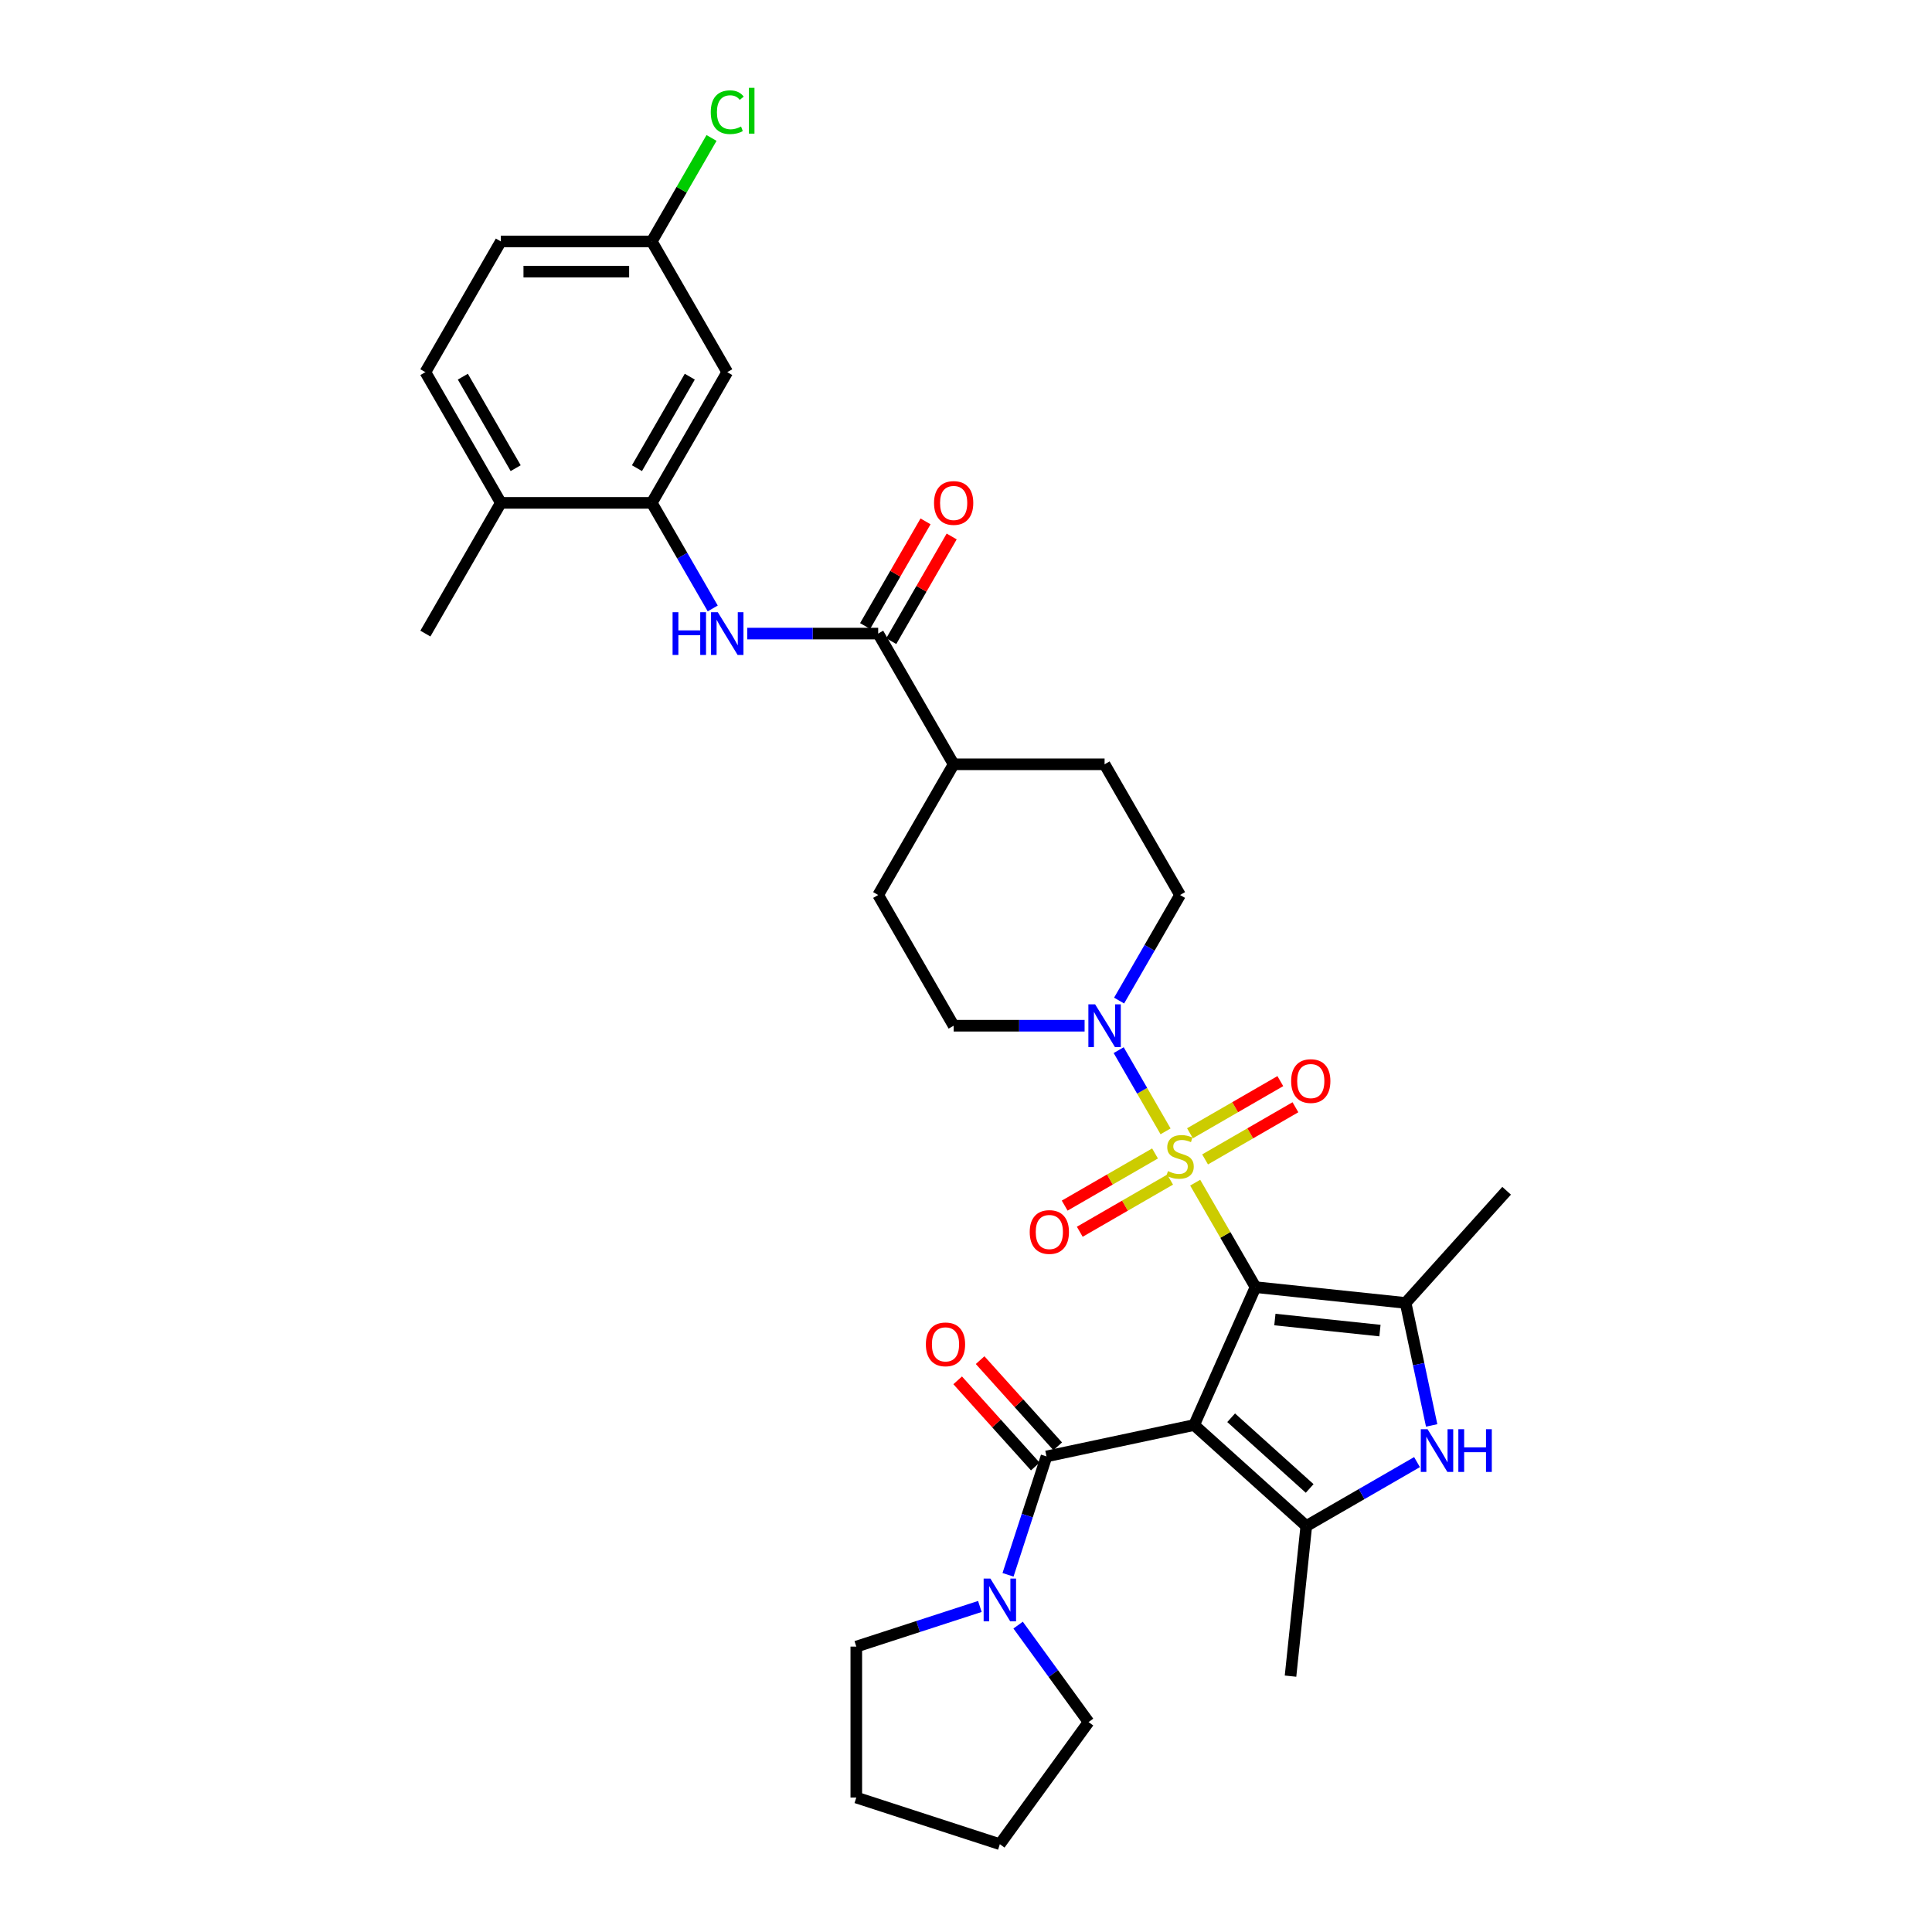 <?xml version='1.0' encoding='iso-8859-1'?>
<svg version='1.1' baseProfile='full'
              xmlns='http://www.w3.org/2000/svg'
                      xmlns:rdkit='http://www.rdkit.org/xml'
                      xmlns:xlink='http://www.w3.org/1999/xlink'
                  xml:space='preserve'
width='1000px' height='1000px' viewBox='0 0 1000 1000'>
<!-- END OF HEADER -->
<rect style='opacity:1.0;fill:#FFFFFF;stroke:none' width='1000' height='1000' x='0' y='0'> </rect>
<path class='bond-0' d='M 649.855,666.227 L 618.079,737.596' style='fill:none;fill-rule:evenodd;stroke:#000000;stroke-width:6px;stroke-linecap:butt;stroke-linejoin:miter;stroke-opacity:1' />
<path class='bond-1' d='M 649.855,666.227 L 634.243,639.187' style='fill:none;fill-rule:evenodd;stroke:#000000;stroke-width:6px;stroke-linecap:butt;stroke-linejoin:miter;stroke-opacity:1' />
<path class='bond-1' d='M 634.243,639.187 L 618.632,612.148' style='fill:none;fill-rule:evenodd;stroke:#CCCC00;stroke-width:6px;stroke-linecap:butt;stroke-linejoin:miter;stroke-opacity:1' />
<path class='bond-2' d='M 649.855,666.227 L 727.55,674.393' style='fill:none;fill-rule:evenodd;stroke:#000000;stroke-width:6px;stroke-linecap:butt;stroke-linejoin:miter;stroke-opacity:1' />
<path class='bond-2' d='M 659.876,682.991 L 714.263,688.707' style='fill:none;fill-rule:evenodd;stroke:#000000;stroke-width:6px;stroke-linecap:butt;stroke-linejoin:miter;stroke-opacity:1' />
<path class='bond-3' d='M 618.079,737.596 L 676.136,789.871' style='fill:none;fill-rule:evenodd;stroke:#000000;stroke-width:6px;stroke-linecap:butt;stroke-linejoin:miter;stroke-opacity:1' />
<path class='bond-3' d='M 637.242,733.826 L 677.882,770.418' style='fill:none;fill-rule:evenodd;stroke:#000000;stroke-width:6px;stroke-linecap:butt;stroke-linejoin:miter;stroke-opacity:1' />
<path class='bond-4' d='M 618.079,737.596 L 541.662,753.839' style='fill:none;fill-rule:evenodd;stroke:#000000;stroke-width:6px;stroke-linecap:butt;stroke-linejoin:miter;stroke-opacity:1' />
<path class='bond-6' d='M 603.296,585.586 L 591.163,564.569' style='fill:none;fill-rule:evenodd;stroke:#CCCC00;stroke-width:6px;stroke-linecap:butt;stroke-linejoin:miter;stroke-opacity:1' />
<path class='bond-6' d='M 591.163,564.569 L 579.029,543.553' style='fill:none;fill-rule:evenodd;stroke:#0000FF;stroke-width:6px;stroke-linecap:butt;stroke-linejoin:miter;stroke-opacity:1' />
<path class='bond-11' d='M 623.746,600.112 L 647.127,586.613' style='fill:none;fill-rule:evenodd;stroke:#CCCC00;stroke-width:6px;stroke-linecap:butt;stroke-linejoin:miter;stroke-opacity:1' />
<path class='bond-11' d='M 647.127,586.613 L 670.508,573.114' style='fill:none;fill-rule:evenodd;stroke:#FF0000;stroke-width:6px;stroke-linecap:butt;stroke-linejoin:miter;stroke-opacity:1' />
<path class='bond-11' d='M 615.933,586.581 L 639.314,573.082' style='fill:none;fill-rule:evenodd;stroke:#CCCC00;stroke-width:6px;stroke-linecap:butt;stroke-linejoin:miter;stroke-opacity:1' />
<path class='bond-11' d='M 639.314,573.082 L 662.696,559.583' style='fill:none;fill-rule:evenodd;stroke:#FF0000;stroke-width:6px;stroke-linecap:butt;stroke-linejoin:miter;stroke-opacity:1' />
<path class='bond-12' d='M 597.84,597.027 L 574.459,610.526' style='fill:none;fill-rule:evenodd;stroke:#CCCC00;stroke-width:6px;stroke-linecap:butt;stroke-linejoin:miter;stroke-opacity:1' />
<path class='bond-12' d='M 574.459,610.526 L 551.078,624.025' style='fill:none;fill-rule:evenodd;stroke:#FF0000;stroke-width:6px;stroke-linecap:butt;stroke-linejoin:miter;stroke-opacity:1' />
<path class='bond-12' d='M 605.652,610.559 L 582.271,624.058' style='fill:none;fill-rule:evenodd;stroke:#CCCC00;stroke-width:6px;stroke-linecap:butt;stroke-linejoin:miter;stroke-opacity:1' />
<path class='bond-12' d='M 582.271,624.058 L 558.89,637.557' style='fill:none;fill-rule:evenodd;stroke:#FF0000;stroke-width:6px;stroke-linecap:butt;stroke-linejoin:miter;stroke-opacity:1' />
<path class='bond-5' d='M 727.55,674.393 L 734.288,706.093' style='fill:none;fill-rule:evenodd;stroke:#000000;stroke-width:6px;stroke-linecap:butt;stroke-linejoin:miter;stroke-opacity:1' />
<path class='bond-5' d='M 734.288,706.093 L 741.026,737.794' style='fill:none;fill-rule:evenodd;stroke:#0000FF;stroke-width:6px;stroke-linecap:butt;stroke-linejoin:miter;stroke-opacity:1' />
<path class='bond-24' d='M 727.55,674.393 L 779.825,616.336' style='fill:none;fill-rule:evenodd;stroke:#000000;stroke-width:6px;stroke-linecap:butt;stroke-linejoin:miter;stroke-opacity:1' />
<path class='bond-25' d='M 676.136,789.871 L 667.97,867.567' style='fill:none;fill-rule:evenodd;stroke:#000000;stroke-width:6px;stroke-linecap:butt;stroke-linejoin:miter;stroke-opacity:1' />
<path class='bond-33' d='M 676.136,789.871 L 704.793,773.326' style='fill:none;fill-rule:evenodd;stroke:#000000;stroke-width:6px;stroke-linecap:butt;stroke-linejoin:miter;stroke-opacity:1' />
<path class='bond-33' d='M 704.793,773.326 L 733.449,756.781' style='fill:none;fill-rule:evenodd;stroke:#0000FF;stroke-width:6px;stroke-linecap:butt;stroke-linejoin:miter;stroke-opacity:1' />
<path class='bond-9' d='M 541.662,753.839 L 531.706,784.481' style='fill:none;fill-rule:evenodd;stroke:#000000;stroke-width:6px;stroke-linecap:butt;stroke-linejoin:miter;stroke-opacity:1' />
<path class='bond-9' d='M 531.706,784.481 L 521.75,815.123' style='fill:none;fill-rule:evenodd;stroke:#0000FF;stroke-width:6px;stroke-linecap:butt;stroke-linejoin:miter;stroke-opacity:1' />
<path class='bond-14' d='M 547.468,748.611 L 527.385,726.307' style='fill:none;fill-rule:evenodd;stroke:#000000;stroke-width:6px;stroke-linecap:butt;stroke-linejoin:miter;stroke-opacity:1' />
<path class='bond-14' d='M 527.385,726.307 L 507.302,704.003' style='fill:none;fill-rule:evenodd;stroke:#FF0000;stroke-width:6px;stroke-linecap:butt;stroke-linejoin:miter;stroke-opacity:1' />
<path class='bond-14' d='M 535.857,759.066 L 515.774,736.762' style='fill:none;fill-rule:evenodd;stroke:#000000;stroke-width:6px;stroke-linecap:butt;stroke-linejoin:miter;stroke-opacity:1' />
<path class='bond-14' d='M 515.774,736.762 L 495.691,714.458' style='fill:none;fill-rule:evenodd;stroke:#FF0000;stroke-width:6px;stroke-linecap:butt;stroke-linejoin:miter;stroke-opacity:1' />
<path class='bond-16' d='M 579.245,517.897 L 595.019,490.576' style='fill:none;fill-rule:evenodd;stroke:#0000FF;stroke-width:6px;stroke-linecap:butt;stroke-linejoin:miter;stroke-opacity:1' />
<path class='bond-16' d='M 595.019,490.576 L 610.793,463.256' style='fill:none;fill-rule:evenodd;stroke:#000000;stroke-width:6px;stroke-linecap:butt;stroke-linejoin:miter;stroke-opacity:1' />
<path class='bond-17' d='M 561.387,530.913 L 527.497,530.913' style='fill:none;fill-rule:evenodd;stroke:#0000FF;stroke-width:6px;stroke-linecap:butt;stroke-linejoin:miter;stroke-opacity:1' />
<path class='bond-17' d='M 527.497,530.913 L 493.607,530.913' style='fill:none;fill-rule:evenodd;stroke:#000000;stroke-width:6px;stroke-linecap:butt;stroke-linejoin:miter;stroke-opacity:1' />
<path class='bond-7' d='M 454.546,327.942 L 493.607,395.599' style='fill:none;fill-rule:evenodd;stroke:#000000;stroke-width:6px;stroke-linecap:butt;stroke-linejoin:miter;stroke-opacity:1' />
<path class='bond-8' d='M 454.546,327.942 L 420.656,327.942' style='fill:none;fill-rule:evenodd;stroke:#000000;stroke-width:6px;stroke-linecap:butt;stroke-linejoin:miter;stroke-opacity:1' />
<path class='bond-8' d='M 420.656,327.942 L 386.766,327.942' style='fill:none;fill-rule:evenodd;stroke:#0000FF;stroke-width:6px;stroke-linecap:butt;stroke-linejoin:miter;stroke-opacity:1' />
<path class='bond-19' d='M 461.311,331.848 L 476.95,304.761' style='fill:none;fill-rule:evenodd;stroke:#000000;stroke-width:6px;stroke-linecap:butt;stroke-linejoin:miter;stroke-opacity:1' />
<path class='bond-19' d='M 476.95,304.761 L 492.588,277.675' style='fill:none;fill-rule:evenodd;stroke:#FF0000;stroke-width:6px;stroke-linecap:butt;stroke-linejoin:miter;stroke-opacity:1' />
<path class='bond-19' d='M 447.78,324.036 L 463.418,296.949' style='fill:none;fill-rule:evenodd;stroke:#000000;stroke-width:6px;stroke-linecap:butt;stroke-linejoin:miter;stroke-opacity:1' />
<path class='bond-19' d='M 463.418,296.949 L 479.057,269.863' style='fill:none;fill-rule:evenodd;stroke:#FF0000;stroke-width:6px;stroke-linecap:butt;stroke-linejoin:miter;stroke-opacity:1' />
<path class='bond-10' d='M 368.908,314.926 L 353.134,287.606' style='fill:none;fill-rule:evenodd;stroke:#0000FF;stroke-width:6px;stroke-linecap:butt;stroke-linejoin:miter;stroke-opacity:1' />
<path class='bond-10' d='M 353.134,287.606 L 337.36,260.285' style='fill:none;fill-rule:evenodd;stroke:#000000;stroke-width:6px;stroke-linecap:butt;stroke-linejoin:miter;stroke-opacity:1' />
<path class='bond-28' d='M 526.977,841.154 L 545.209,866.248' style='fill:none;fill-rule:evenodd;stroke:#0000FF;stroke-width:6px;stroke-linecap:butt;stroke-linejoin:miter;stroke-opacity:1' />
<path class='bond-28' d='M 545.209,866.248 L 563.441,891.342' style='fill:none;fill-rule:evenodd;stroke:#000000;stroke-width:6px;stroke-linecap:butt;stroke-linejoin:miter;stroke-opacity:1' />
<path class='bond-29' d='M 507.177,831.5 L 475.199,841.89' style='fill:none;fill-rule:evenodd;stroke:#0000FF;stroke-width:6px;stroke-linecap:butt;stroke-linejoin:miter;stroke-opacity:1' />
<path class='bond-29' d='M 475.199,841.89 L 443.221,852.28' style='fill:none;fill-rule:evenodd;stroke:#000000;stroke-width:6px;stroke-linecap:butt;stroke-linejoin:miter;stroke-opacity:1' />
<path class='bond-13' d='M 337.36,260.285 L 376.422,192.628' style='fill:none;fill-rule:evenodd;stroke:#000000;stroke-width:6px;stroke-linecap:butt;stroke-linejoin:miter;stroke-opacity:1' />
<path class='bond-13' d='M 329.688,242.324 L 357.031,194.964' style='fill:none;fill-rule:evenodd;stroke:#000000;stroke-width:6px;stroke-linecap:butt;stroke-linejoin:miter;stroke-opacity:1' />
<path class='bond-18' d='M 337.36,260.285 L 259.237,260.285' style='fill:none;fill-rule:evenodd;stroke:#000000;stroke-width:6px;stroke-linecap:butt;stroke-linejoin:miter;stroke-opacity:1' />
<path class='bond-23' d='M 376.422,192.628 L 337.36,124.971' style='fill:none;fill-rule:evenodd;stroke:#000000;stroke-width:6px;stroke-linecap:butt;stroke-linejoin:miter;stroke-opacity:1' />
<path class='bond-15' d='M 493.607,395.599 L 454.546,463.256' style='fill:none;fill-rule:evenodd;stroke:#000000;stroke-width:6px;stroke-linecap:butt;stroke-linejoin:miter;stroke-opacity:1' />
<path class='bond-34' d='M 493.607,395.599 L 571.731,395.599' style='fill:none;fill-rule:evenodd;stroke:#000000;stroke-width:6px;stroke-linecap:butt;stroke-linejoin:miter;stroke-opacity:1' />
<path class='bond-20' d='M 610.793,463.256 L 571.731,395.599' style='fill:none;fill-rule:evenodd;stroke:#000000;stroke-width:6px;stroke-linecap:butt;stroke-linejoin:miter;stroke-opacity:1' />
<path class='bond-21' d='M 493.607,530.913 L 454.546,463.256' style='fill:none;fill-rule:evenodd;stroke:#000000;stroke-width:6px;stroke-linecap:butt;stroke-linejoin:miter;stroke-opacity:1' />
<path class='bond-22' d='M 259.237,260.285 L 220.175,192.628' style='fill:none;fill-rule:evenodd;stroke:#000000;stroke-width:6px;stroke-linecap:butt;stroke-linejoin:miter;stroke-opacity:1' />
<path class='bond-22' d='M 266.909,242.324 L 239.566,194.964' style='fill:none;fill-rule:evenodd;stroke:#000000;stroke-width:6px;stroke-linecap:butt;stroke-linejoin:miter;stroke-opacity:1' />
<path class='bond-30' d='M 259.237,260.285 L 220.175,327.942' style='fill:none;fill-rule:evenodd;stroke:#000000;stroke-width:6px;stroke-linecap:butt;stroke-linejoin:miter;stroke-opacity:1' />
<path class='bond-26' d='M 220.175,192.628 L 259.237,124.971' style='fill:none;fill-rule:evenodd;stroke:#000000;stroke-width:6px;stroke-linecap:butt;stroke-linejoin:miter;stroke-opacity:1' />
<path class='bond-27' d='M 337.36,124.971 L 352.823,98.189' style='fill:none;fill-rule:evenodd;stroke:#000000;stroke-width:6px;stroke-linecap:butt;stroke-linejoin:miter;stroke-opacity:1' />
<path class='bond-27' d='M 352.823,98.189 L 368.285,71.407' style='fill:none;fill-rule:evenodd;stroke:#00CC00;stroke-width:6px;stroke-linecap:butt;stroke-linejoin:miter;stroke-opacity:1' />
<path class='bond-36' d='M 337.36,124.971 L 259.237,124.971' style='fill:none;fill-rule:evenodd;stroke:#000000;stroke-width:6px;stroke-linecap:butt;stroke-linejoin:miter;stroke-opacity:1' />
<path class='bond-36' d='M 325.642,140.595 L 270.955,140.595' style='fill:none;fill-rule:evenodd;stroke:#000000;stroke-width:6px;stroke-linecap:butt;stroke-linejoin:miter;stroke-opacity:1' />
<path class='bond-32' d='M 563.441,891.342 L 517.521,954.545' style='fill:none;fill-rule:evenodd;stroke:#000000;stroke-width:6px;stroke-linecap:butt;stroke-linejoin:miter;stroke-opacity:1' />
<path class='bond-31' d='M 443.221,852.28 L 443.221,930.404' style='fill:none;fill-rule:evenodd;stroke:#000000;stroke-width:6px;stroke-linecap:butt;stroke-linejoin:miter;stroke-opacity:1' />
<path class='bond-35' d='M 443.221,930.404 L 517.521,954.545' style='fill:none;fill-rule:evenodd;stroke:#000000;stroke-width:6px;stroke-linecap:butt;stroke-linejoin:miter;stroke-opacity:1' />
<path  class='atom-2' d='M 604.543 606.163
Q 604.793 606.257, 605.824 606.695
Q 606.855 607.132, 607.98 607.413
Q 609.137 607.663, 610.262 607.663
Q 612.355 607.663, 613.574 606.663
Q 614.793 605.632, 614.793 603.851
Q 614.793 602.632, 614.168 601.882
Q 613.574 601.132, 612.637 600.726
Q 611.699 600.32, 610.137 599.851
Q 608.168 599.257, 606.98 598.695
Q 605.824 598.132, 604.98 596.945
Q 604.168 595.757, 604.168 593.757
Q 604.168 590.976, 606.043 589.257
Q 607.949 587.539, 611.699 587.539
Q 614.261 587.539, 617.168 588.757
L 616.449 591.164
Q 613.793 590.07, 611.793 590.07
Q 609.637 590.07, 608.449 590.976
Q 607.262 591.851, 607.293 593.382
Q 607.293 594.57, 607.887 595.288
Q 608.512 596.007, 609.387 596.413
Q 610.293 596.82, 611.793 597.288
Q 613.793 597.913, 614.98 598.538
Q 616.168 599.163, 617.011 600.445
Q 617.886 601.695, 617.886 603.851
Q 617.886 606.913, 615.824 608.57
Q 613.793 610.194, 610.387 610.194
Q 608.418 610.194, 606.918 609.757
Q 605.449 609.351, 603.699 608.632
L 604.543 606.163
' fill='#CCCC00'/>
<path  class='atom-6' d='M 738.902 739.747
L 746.152 751.465
Q 746.871 752.622, 748.027 754.715
Q 749.184 756.809, 749.246 756.934
L 749.246 739.747
L 752.183 739.747
L 752.183 761.872
L 749.152 761.872
L 741.371 749.059
Q 740.465 747.559, 739.496 745.841
Q 738.559 744.122, 738.277 743.591
L 738.277 761.872
L 735.403 761.872
L 735.403 739.747
L 738.902 739.747
' fill='#0000FF'/>
<path  class='atom-6' d='M 754.84 739.747
L 757.84 739.747
L 757.84 749.153
L 769.152 749.153
L 769.152 739.747
L 772.152 739.747
L 772.152 761.872
L 769.152 761.872
L 769.152 751.653
L 757.84 751.653
L 757.84 761.872
L 754.84 761.872
L 754.84 739.747
' fill='#0000FF'/>
<path  class='atom-7' d='M 566.84 519.85
L 574.09 531.569
Q 574.809 532.725, 575.965 534.819
Q 577.122 536.913, 577.184 537.038
L 577.184 519.85
L 580.121 519.85
L 580.121 541.975
L 577.09 541.975
L 569.309 529.163
Q 568.403 527.663, 567.434 525.944
Q 566.497 524.225, 566.215 523.694
L 566.215 541.975
L 563.341 541.975
L 563.341 519.85
L 566.84 519.85
' fill='#0000FF'/>
<path  class='atom-9' d='M 348.126 316.879
L 351.126 316.879
L 351.126 326.285
L 362.438 326.285
L 362.438 316.879
L 365.438 316.879
L 365.438 339.004
L 362.438 339.004
L 362.438 328.785
L 351.126 328.785
L 351.126 339.004
L 348.126 339.004
L 348.126 316.879
' fill='#0000FF'/>
<path  class='atom-9' d='M 371.532 316.879
L 378.781 328.598
Q 379.5 329.754, 380.656 331.848
Q 381.813 333.942, 381.875 334.067
L 381.875 316.879
L 384.813 316.879
L 384.813 339.004
L 381.781 339.004
L 374 326.192
Q 373.094 324.692, 372.125 322.973
Q 371.188 321.254, 370.907 320.723
L 370.907 339.004
L 368.032 339.004
L 368.032 316.879
L 371.532 316.879
' fill='#0000FF'/>
<path  class='atom-10' d='M 512.63 817.077
L 519.88 828.795
Q 520.599 829.951, 521.755 832.045
Q 522.911 834.139, 522.974 834.264
L 522.974 817.077
L 525.911 817.077
L 525.911 839.201
L 522.88 839.201
L 515.099 826.389
Q 514.193 824.889, 513.224 823.17
Q 512.287 821.451, 512.005 820.92
L 512.005 839.201
L 509.13 839.201
L 509.13 817.077
L 512.63 817.077
' fill='#0000FF'/>
<path  class='atom-12' d='M 668.294 559.57
Q 668.294 554.258, 670.919 551.289
Q 673.544 548.321, 678.45 548.321
Q 683.356 548.321, 685.981 551.289
Q 688.606 554.258, 688.606 559.57
Q 688.606 564.945, 685.95 568.008
Q 683.293 571.039, 678.45 571.039
Q 673.575 571.039, 670.919 568.008
Q 668.294 564.977, 668.294 559.57
M 678.45 568.539
Q 681.825 568.539, 683.637 566.289
Q 685.481 564.008, 685.481 559.57
Q 685.481 555.227, 683.637 553.039
Q 681.825 550.821, 678.45 550.821
Q 675.075 550.821, 673.231 553.008
Q 671.419 555.195, 671.419 559.57
Q 671.419 564.039, 673.231 566.289
Q 675.075 568.539, 678.45 568.539
' fill='#FF0000'/>
<path  class='atom-13' d='M 532.98 637.694
Q 532.98 632.382, 535.605 629.413
Q 538.23 626.444, 543.136 626.444
Q 548.042 626.444, 550.667 629.413
Q 553.292 632.382, 553.292 637.694
Q 553.292 643.069, 550.636 646.131
Q 547.979 649.163, 543.136 649.163
Q 538.261 649.163, 535.605 646.131
Q 532.98 643.1, 532.98 637.694
M 543.136 646.663
Q 546.511 646.663, 548.323 644.413
Q 550.167 642.131, 550.167 637.694
Q 550.167 633.35, 548.323 631.163
Q 546.511 628.944, 543.136 628.944
Q 539.761 628.944, 537.917 631.132
Q 536.105 633.319, 536.105 637.694
Q 536.105 642.163, 537.917 644.413
Q 539.761 646.663, 543.136 646.663
' fill='#FF0000'/>
<path  class='atom-15' d='M 479.232 695.844
Q 479.232 690.532, 481.856 687.563
Q 484.481 684.595, 489.388 684.595
Q 494.294 684.595, 496.919 687.563
Q 499.544 690.532, 499.544 695.844
Q 499.544 701.219, 496.887 704.282
Q 494.231 707.313, 489.388 707.313
Q 484.513 707.313, 481.856 704.282
Q 479.232 701.25, 479.232 695.844
M 489.388 704.813
Q 492.763 704.813, 494.575 702.563
Q 496.419 700.282, 496.419 695.844
Q 496.419 691.501, 494.575 689.313
Q 492.763 687.094, 489.388 687.094
Q 486.013 687.094, 484.169 689.282
Q 482.356 691.469, 482.356 695.844
Q 482.356 700.313, 484.169 702.563
Q 486.013 704.813, 489.388 704.813
' fill='#FF0000'/>
<path  class='atom-20' d='M 483.451 260.347
Q 483.451 255.035, 486.076 252.066
Q 488.701 249.097, 493.607 249.097
Q 498.514 249.097, 501.139 252.066
Q 503.764 255.035, 503.764 260.347
Q 503.764 265.722, 501.107 268.785
Q 498.451 271.816, 493.607 271.816
Q 488.733 271.816, 486.076 268.785
Q 483.451 265.753, 483.451 260.347
M 493.607 269.316
Q 496.982 269.316, 498.795 267.066
Q 500.639 264.785, 500.639 260.347
Q 500.639 256.004, 498.795 253.816
Q 496.982 251.597, 493.607 251.597
Q 490.233 251.597, 488.389 253.785
Q 486.576 255.972, 486.576 260.347
Q 486.576 264.816, 488.389 267.066
Q 490.233 269.316, 493.607 269.316
' fill='#FF0000'/>
<path  class='atom-28' d='M 367.891 58.079
Q 367.891 52.579, 370.453 49.705
Q 373.047 46.798, 377.953 46.798
Q 382.516 46.798, 384.953 50.017
L 382.891 51.704
Q 381.109 49.361, 377.953 49.361
Q 374.61 49.361, 372.828 51.611
Q 371.078 53.829, 371.078 58.079
Q 371.078 62.454, 372.891 64.704
Q 374.735 66.954, 378.297 66.954
Q 380.735 66.954, 383.578 65.485
L 384.453 67.829
Q 383.297 68.579, 381.547 69.017
Q 379.797 69.454, 377.86 69.454
Q 373.047 69.454, 370.453 66.517
Q 367.891 63.579, 367.891 58.079
' fill='#00CC00'/>
<path  class='atom-28' d='M 387.641 45.455
L 390.516 45.455
L 390.516 69.173
L 387.641 69.173
L 387.641 45.455
' fill='#00CC00'/>
</svg>
